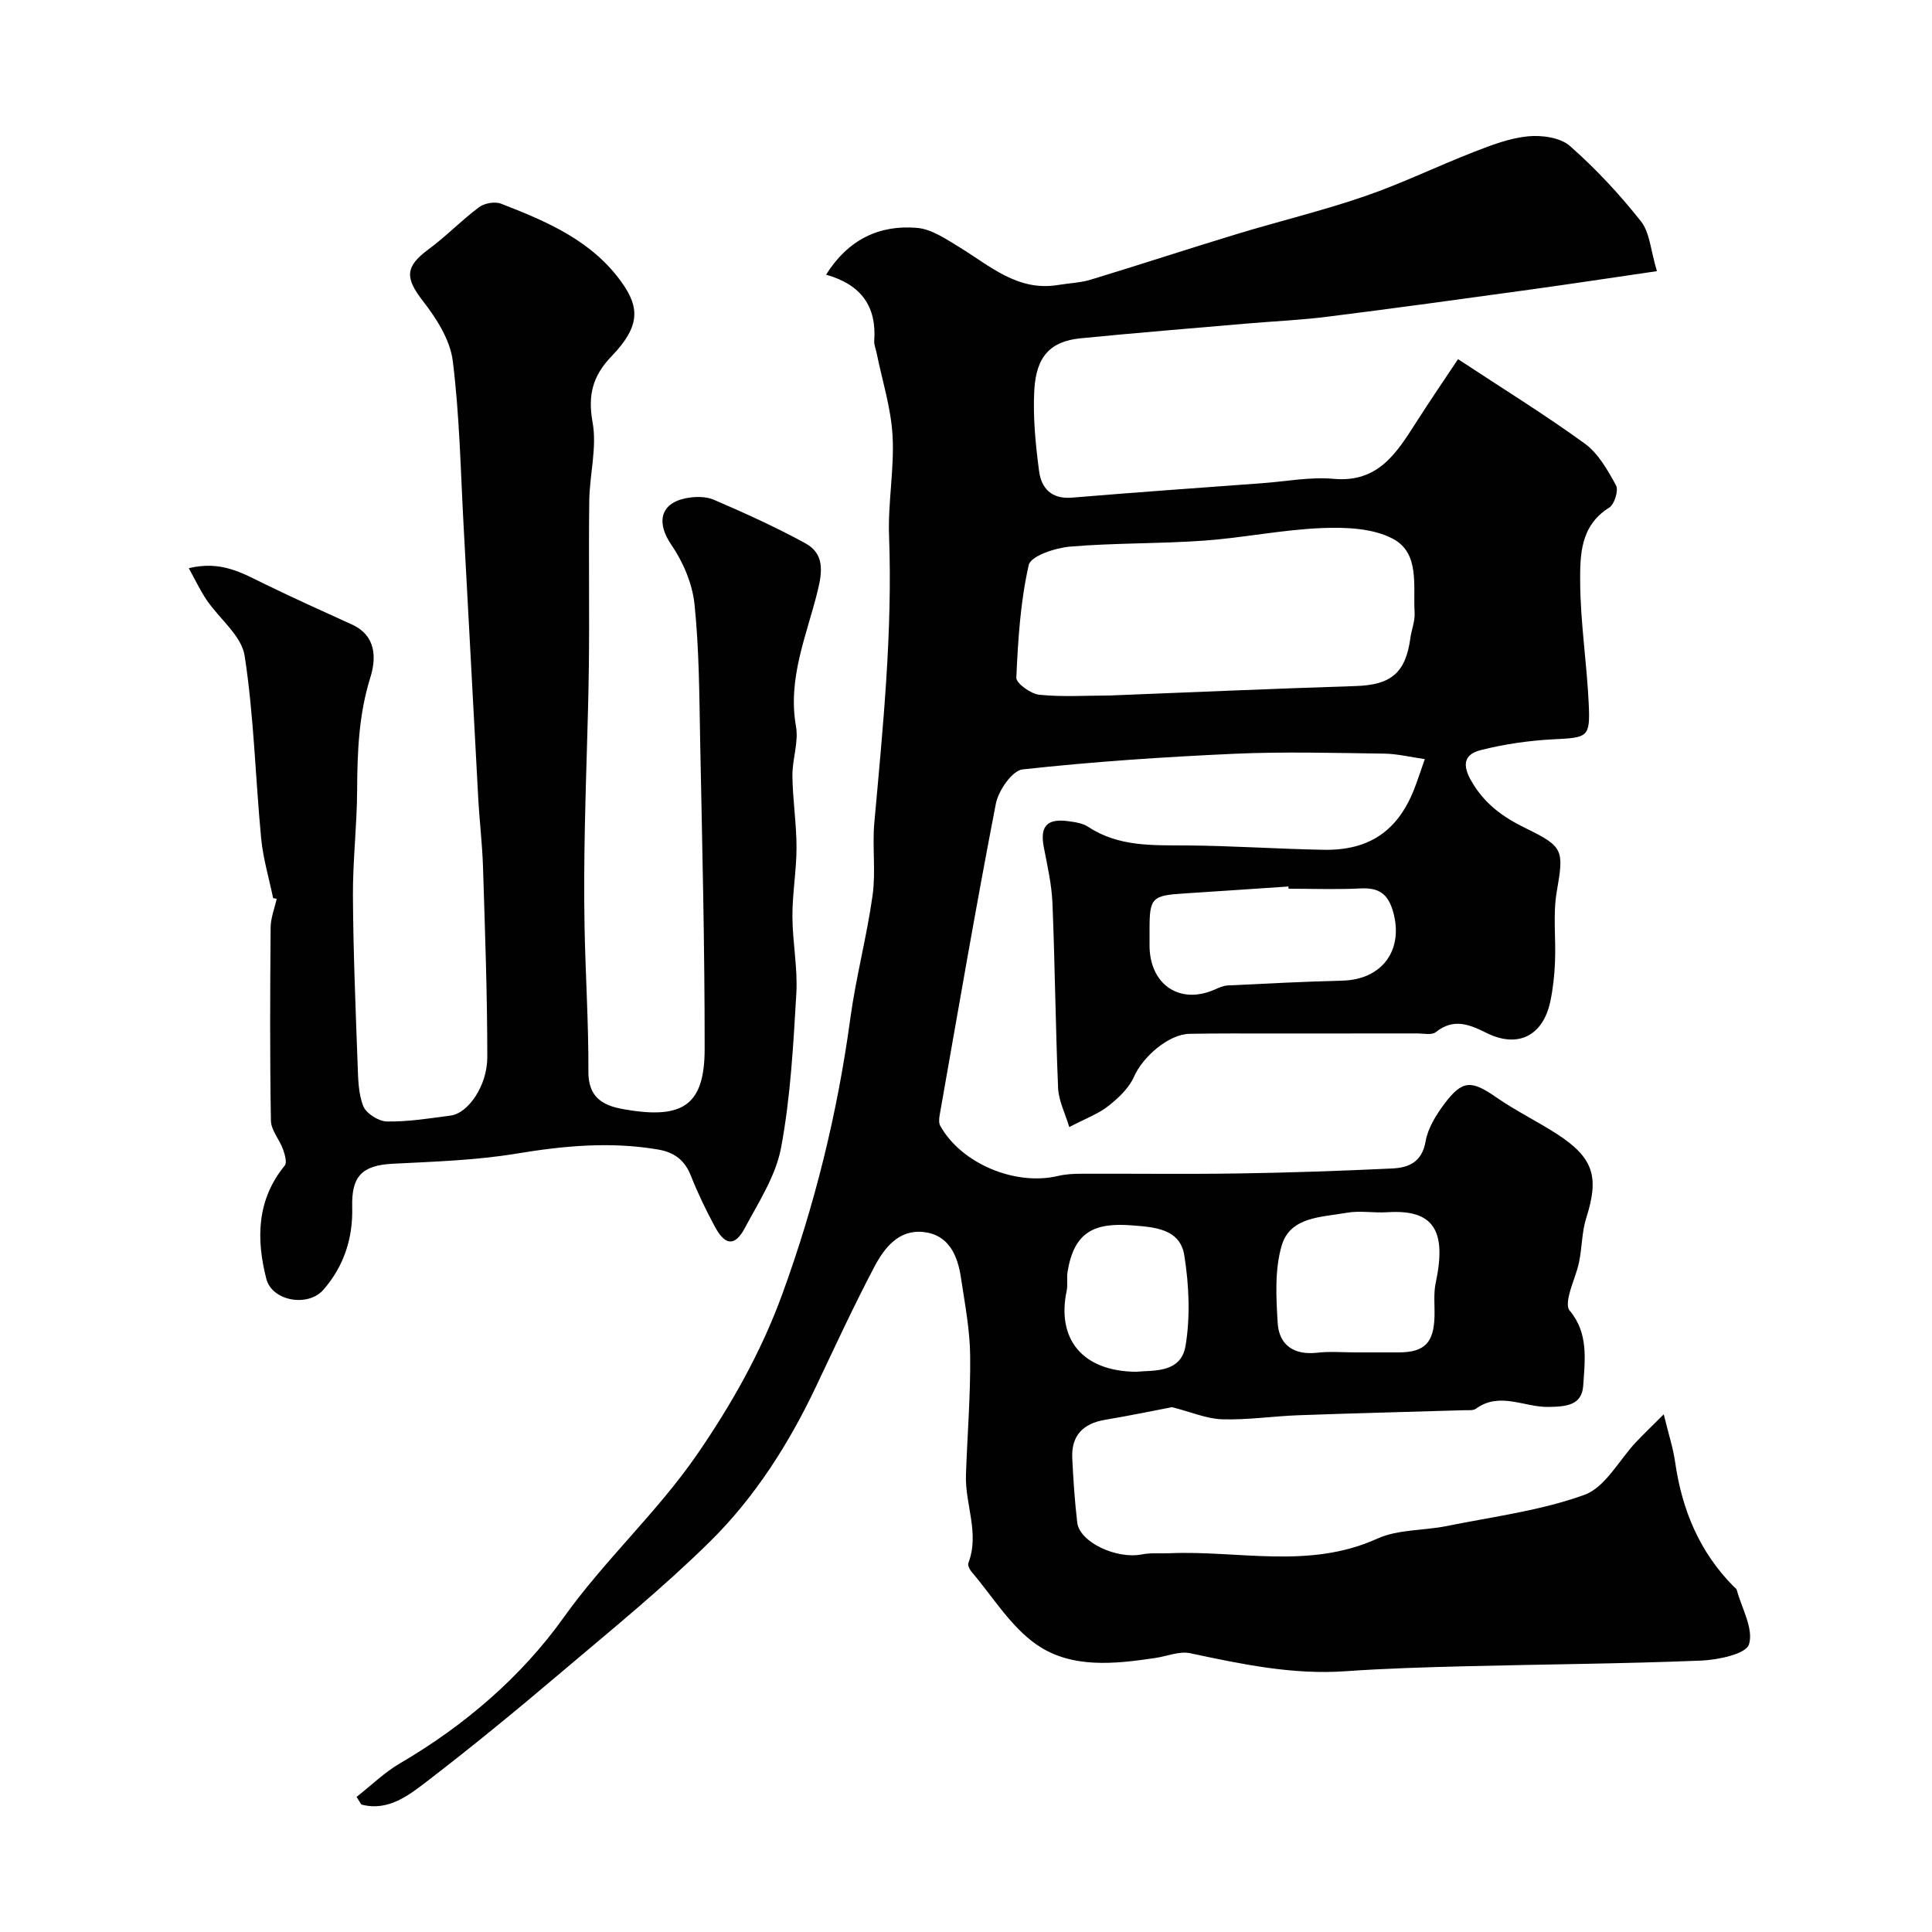 <svg enable-background="new 0 0 400 400" viewBox="0 0 400 400" xmlns="http://www.w3.org/2000/svg"><g fill="#010102"><path d="m171.03 56.87c4.57-7.28 11.01-10.36 18.84-9.69 2.99.25 5.96 2.29 8.67 3.94 6.39 3.89 12.14 9.28 20.54 7.88 2.25-.38 4.59-.44 6.75-1.1 10.1-3.07 20.13-6.37 30.24-9.44 8.82-2.68 17.81-4.84 26.52-7.84 7.68-2.64 15.02-6.23 22.6-9.18 3.62-1.41 7.39-2.85 11.19-3.22 2.85-.27 6.65.25 8.64 1.99 5.36 4.71 10.29 10.01 14.72 15.61 1.85 2.33 2 6 3.31 10.32-9.47 1.38-17.94 2.67-26.42 3.84-13.92 1.92-27.83 3.84-41.77 5.59-5.55.7-11.16.94-16.73 1.42-11.46.99-22.94 1.92-34.39 3.05-6.2.61-9.22 3.69-9.6 10.75-.3 5.55.26 11.2.99 16.74.46 3.54 2.56 5.86 6.82 5.5 13.13-1.1 26.27-2.02 39.4-2.99 4.93-.37 9.92-1.34 14.78-.9 9.25.83 13.05-5.41 17.1-11.74 2.96-4.63 6.06-9.16 8.64-13.04 9.21 6.07 17.95 11.46 26.24 17.48 2.8 2.04 4.75 5.5 6.47 8.65.56 1.03-.32 3.93-1.4 4.6-6.04 3.75-6.06 9.89-6.02 15.55.06 8.37 1.39 16.72 1.77 25.1.32 6.99-.19 6.96-7.37 7.33-5.02.26-10.1.99-14.97 2.23-2.73.69-4.24 2.31-2.1 6.16 2.79 5.01 6.76 7.76 11.56 10.1 7.75 3.78 7.72 4.53 6.25 13.11-.8 4.7-.15 9.63-.35 14.45-.11 2.76-.41 5.55-.98 8.25-1.51 7.1-6.72 9.71-13.2 6.49-3.59-1.79-6.83-3.1-10.5-.17-.84.67-2.58.27-3.91.27-10 .02-20 0-30 .01-5.68 0-11.37-.03-17.05.07-4.39.07-9.74 4.8-11.52 8.87-1.03 2.36-3.22 4.41-5.31 6.07-2.02 1.6-4.57 2.52-8.1 4.37-.86-2.88-2.19-5.44-2.31-8.05-.54-12.76-.65-25.53-1.17-38.29-.16-3.89-1.05-7.76-1.79-11.6-.83-4.29.62-5.99 5.01-5.4 1.44.19 3.04.42 4.2 1.19 6.31 4.15 13.33 3.79 20.41 3.84 9.44.07 18.87.73 28.3.9 9.45.17 15.36-3.91 18.76-12.56.71-1.81 1.3-3.66 2.2-6.21-2.85-.4-5.63-1.1-8.43-1.14-10.33-.14-20.68-.43-30.99.03-14.64.66-29.29 1.64-43.86 3.24-2.14.23-5 4.38-5.53 7.1-4.16 21.45-7.84 42.99-11.64 64.52-.12.7-.19 1.59.13 2.17 4.36 7.82 15.51 12.48 24.37 10.38 1.58-.38 3.27-.46 4.91-.46 10.83-.04 21.67.11 32.49-.06 10.6-.16 21.21-.53 31.8-1.03 3.4-.16 6.16-1.3 6.91-5.59.48-2.76 2.17-5.49 3.9-7.8 3.74-4.98 5.61-4.9 10.72-1.35 4.01 2.79 8.45 4.94 12.56 7.59 7.62 4.93 8.8 8.9 6.09 17.38-.93 2.92-.86 6.15-1.5 9.19-.48 2.27-1.48 4.43-2.04 6.69-.26 1.05-.49 2.62.07 3.28 3.98 4.67 3.19 10.25 2.84 15.55-.27 4.08-3.43 4.38-7.29 4.43-4.93.06-10.06-3.2-14.92.37-.58.42-1.61.28-2.43.31-11.43.35-22.87.62-34.3 1.04-5.27.19-10.55 1-15.8.84-3.2-.09-6.37-1.49-10.39-2.51-3.82.73-8.82 1.77-13.84 2.61-4.6.77-7.05 3.28-6.82 8 .22 4.43.51 8.88 1.03 13.28.49 4.08 8.16 7.64 13.41 6.59 1.83-.36 3.77-.16 5.65-.24 14.36-.62 28.95 3.39 43.06-3.02 4.3-1.95 9.59-1.64 14.38-2.61 9.57-1.94 19.42-3.17 28.51-6.46 4.32-1.56 7.16-7.19 10.71-10.95 1.6-1.69 3.29-3.3 5.71-5.72 1 4.11 1.95 7 2.37 9.96 1.41 9.82 5.03 18.54 12.09 25.67.23.24.58.45.66.73 1.04 3.81 3.52 8.07 2.53 11.27-.62 2-6.42 3.22-9.95 3.36-16.25.66-32.53.76-48.79 1.17-8.27.21-16.55.45-24.8 1.03-10.99.77-21.55-1.47-32.17-3.73-2.22-.47-4.76.62-7.15.98-8.51 1.27-17.48 2.25-24.7-2.81-5.36-3.75-9.03-9.91-13.41-15.04-.4-.47-.83-1.35-.65-1.81 2.36-6.15-.7-12.12-.5-18.17.27-8.27.97-16.54.87-24.8-.06-5.36-1.1-10.72-1.9-16.06-.69-4.62-2.48-8.89-7.72-9.49-5.16-.59-8.17 3.3-10.24 7.25-4.26 8.09-8.1 16.41-12.02 24.67-5.65 11.93-12.72 23.05-22.08 32.26-9.72 9.57-20.37 18.22-30.79 27.05-9.01 7.64-18.14 15.15-27.5 22.34-3.95 3.03-8.23 6.44-13.79 4.96-.33-.53-.67-1.05-1-1.58 3-2.35 5.77-5.07 9.02-6.97 13.33-7.78 25.14-17.96 33.82-30.12 8.55-11.99 19.41-21.82 27.69-33.85 7.13-10.36 13.25-21.21 17.58-33.06 6.78-18.56 11.46-37.6 14.12-57.18 1.16-8.55 3.42-16.95 4.61-25.5.69-4.92-.09-10.04.36-15.01 1.78-19.76 3.79-39.48 3.05-59.39-.26-6.91 1.12-13.9.72-20.79-.33-5.77-2.16-11.46-3.32-17.19-.16-.8-.53-1.61-.47-2.39.51-7.04-2.59-11.63-9.97-13.71zm58.58 87.13c17.02-.67 34.04-1.42 51.06-1.96 7.3-.23 10.34-2.69 11.33-9.9.24-1.77.98-3.55.88-5.28-.34-5.45 1.13-12.25-4.4-15.26-4.15-2.25-9.84-2.47-14.79-2.27-8.15.33-16.23 2.01-24.38 2.6-9.24.66-18.54.46-27.76 1.24-3.06.26-8.14 1.93-8.56 3.81-1.73 7.59-2.22 15.5-2.57 23.32-.05 1.16 2.97 3.35 4.74 3.54 4.76.49 9.62.16 14.45.16zm37.17 40c-.01-.15-.02-.3-.03-.46-7.24.48-14.47.99-21.71 1.45-6.51.41-7.03.93-7.04 7.26v3.49c.01 8.08 6.21 12.31 13.41 9.17.88-.38 1.81-.83 2.74-.88 7.93-.39 15.86-.8 23.79-1 8.27-.21 12.71-6.38 10.49-14.26-1.05-3.72-2.96-5.02-6.7-4.83-4.97.25-9.97.06-14.95.06zm13.88 96c2.99 0 5.98.01 8.96 0 5.31-.03 7.24-1.98 7.38-7.46.06-2.32-.23-4.71.25-6.94 2.32-10.88-.46-15.25-10.03-14.62-2.81.18-5.72-.38-8.45.12-5.11.93-11.64.75-13.41 6.78-1.47 5.01-1.15 10.69-.83 16.02.28 4.57 3.34 6.7 8.15 6.17 2.64-.31 5.32-.07 7.98-.07zm-45.4 4.01c3.37-.35 9.23.39 10.19-5.35 1.02-6.09.72-12.61-.25-18.75-.88-5.54-6.22-5.85-10.84-6.21-7.72-.6-11.96 1.27-13.33 9.59-.21 1.3.08 2.69-.19 3.97-2.1 9.93 3.21 16.67 14.42 16.75z"/><path d="m56.55 185.95c-.85-4.12-2.08-8.2-2.48-12.36-1.2-12.61-1.5-25.34-3.42-37.83-.64-4.14-5.22-7.64-7.86-11.53-1.33-1.96-2.34-4.13-3.71-6.59 6.73-1.64 11.12 1.04 15.69 3.26 5.96 2.9 12.01 5.64 18.05 8.38 5.16 2.34 5.08 7.06 3.85 11-2.41 7.72-2.69 15.48-2.73 23.41-.04 7.27-.91 14.54-.87 21.8.07 11.6.55 23.2.97 34.8.11 2.94.12 6.07 1.17 8.72.61 1.53 3.19 3.16 4.91 3.18 4.4.07 8.82-.64 13.21-1.23 3.59-.48 7.56-6.15 7.56-12.08 0-13.13-.48-26.26-.89-39.39-.15-4.77-.73-9.53-.99-14.3-1.03-18.8-1.99-37.6-3.03-56.4-.62-11.37-.83-22.8-2.24-34.07-.54-4.34-3.36-8.77-6.15-12.36-3.74-4.8-3.77-7.14 1.13-10.74 3.65-2.69 6.83-6.02 10.47-8.73 1.11-.83 3.28-1.21 4.54-.72 9.5 3.68 18.9 7.67 25.07 16.41 3.6 5.1 3.76 9-2.16 15.15-3.91 4.07-4.98 8.01-3.95 13.71.94 5.2-.62 10.81-.69 16.25-.15 11.53.06 23.07-.09 34.6-.14 10.94-.61 21.87-.82 32.8-.14 7-.19 14-.06 20.99.19 9.93.84 19.85.79 29.77-.03 6.54 4.5 7.42 9.03 8.08 10.91 1.59 15.03-1.62 15.04-12.75.02-21.27-.51-42.53-.93-63.8-.18-9.44-.2-18.91-1.17-28.28-.44-4.25-2.35-8.75-4.8-12.31-3.07-4.46-2.41-8.51 2.93-9.62 1.88-.39 4.17-.43 5.88.3 6.41 2.76 12.79 5.65 18.91 8.99 3.94 2.15 3.6 5.75 2.57 9.91-2.26 9.17-6.25 18.07-4.48 28.02.58 3.27-.78 6.84-.74 10.27.06 4.94.85 9.87.85 14.8 0 4.76-.87 9.53-.85 14.29.02 5.32 1.12 10.68.81 15.96-.62 10.66-1.2 21.42-3.15 31.88-1.09 5.84-4.65 11.31-7.54 16.71-2.03 3.78-4.05 3.6-6.15-.29-1.86-3.44-3.57-6.99-5.01-10.63-1.27-3.21-3.46-4.82-6.75-5.38-9.86-1.69-19.56-.78-29.39.85-8.41 1.39-17.02 1.65-25.56 2.09-6.39.33-8.57 2.59-8.4 8.99.17 6.41-1.71 12.27-6.01 17.15-3.15 3.57-10.59 2.33-11.78-2.34-2.09-8.2-2-16.31 3.82-23.42.51-.63.03-2.31-.36-3.38-.73-2.02-2.47-3.94-2.5-5.92-.23-13.33-.17-26.66-.06-39.99.02-1.99.82-3.97 1.26-5.95-.23-.04-.48-.09-.74-.13z"/></g></svg>